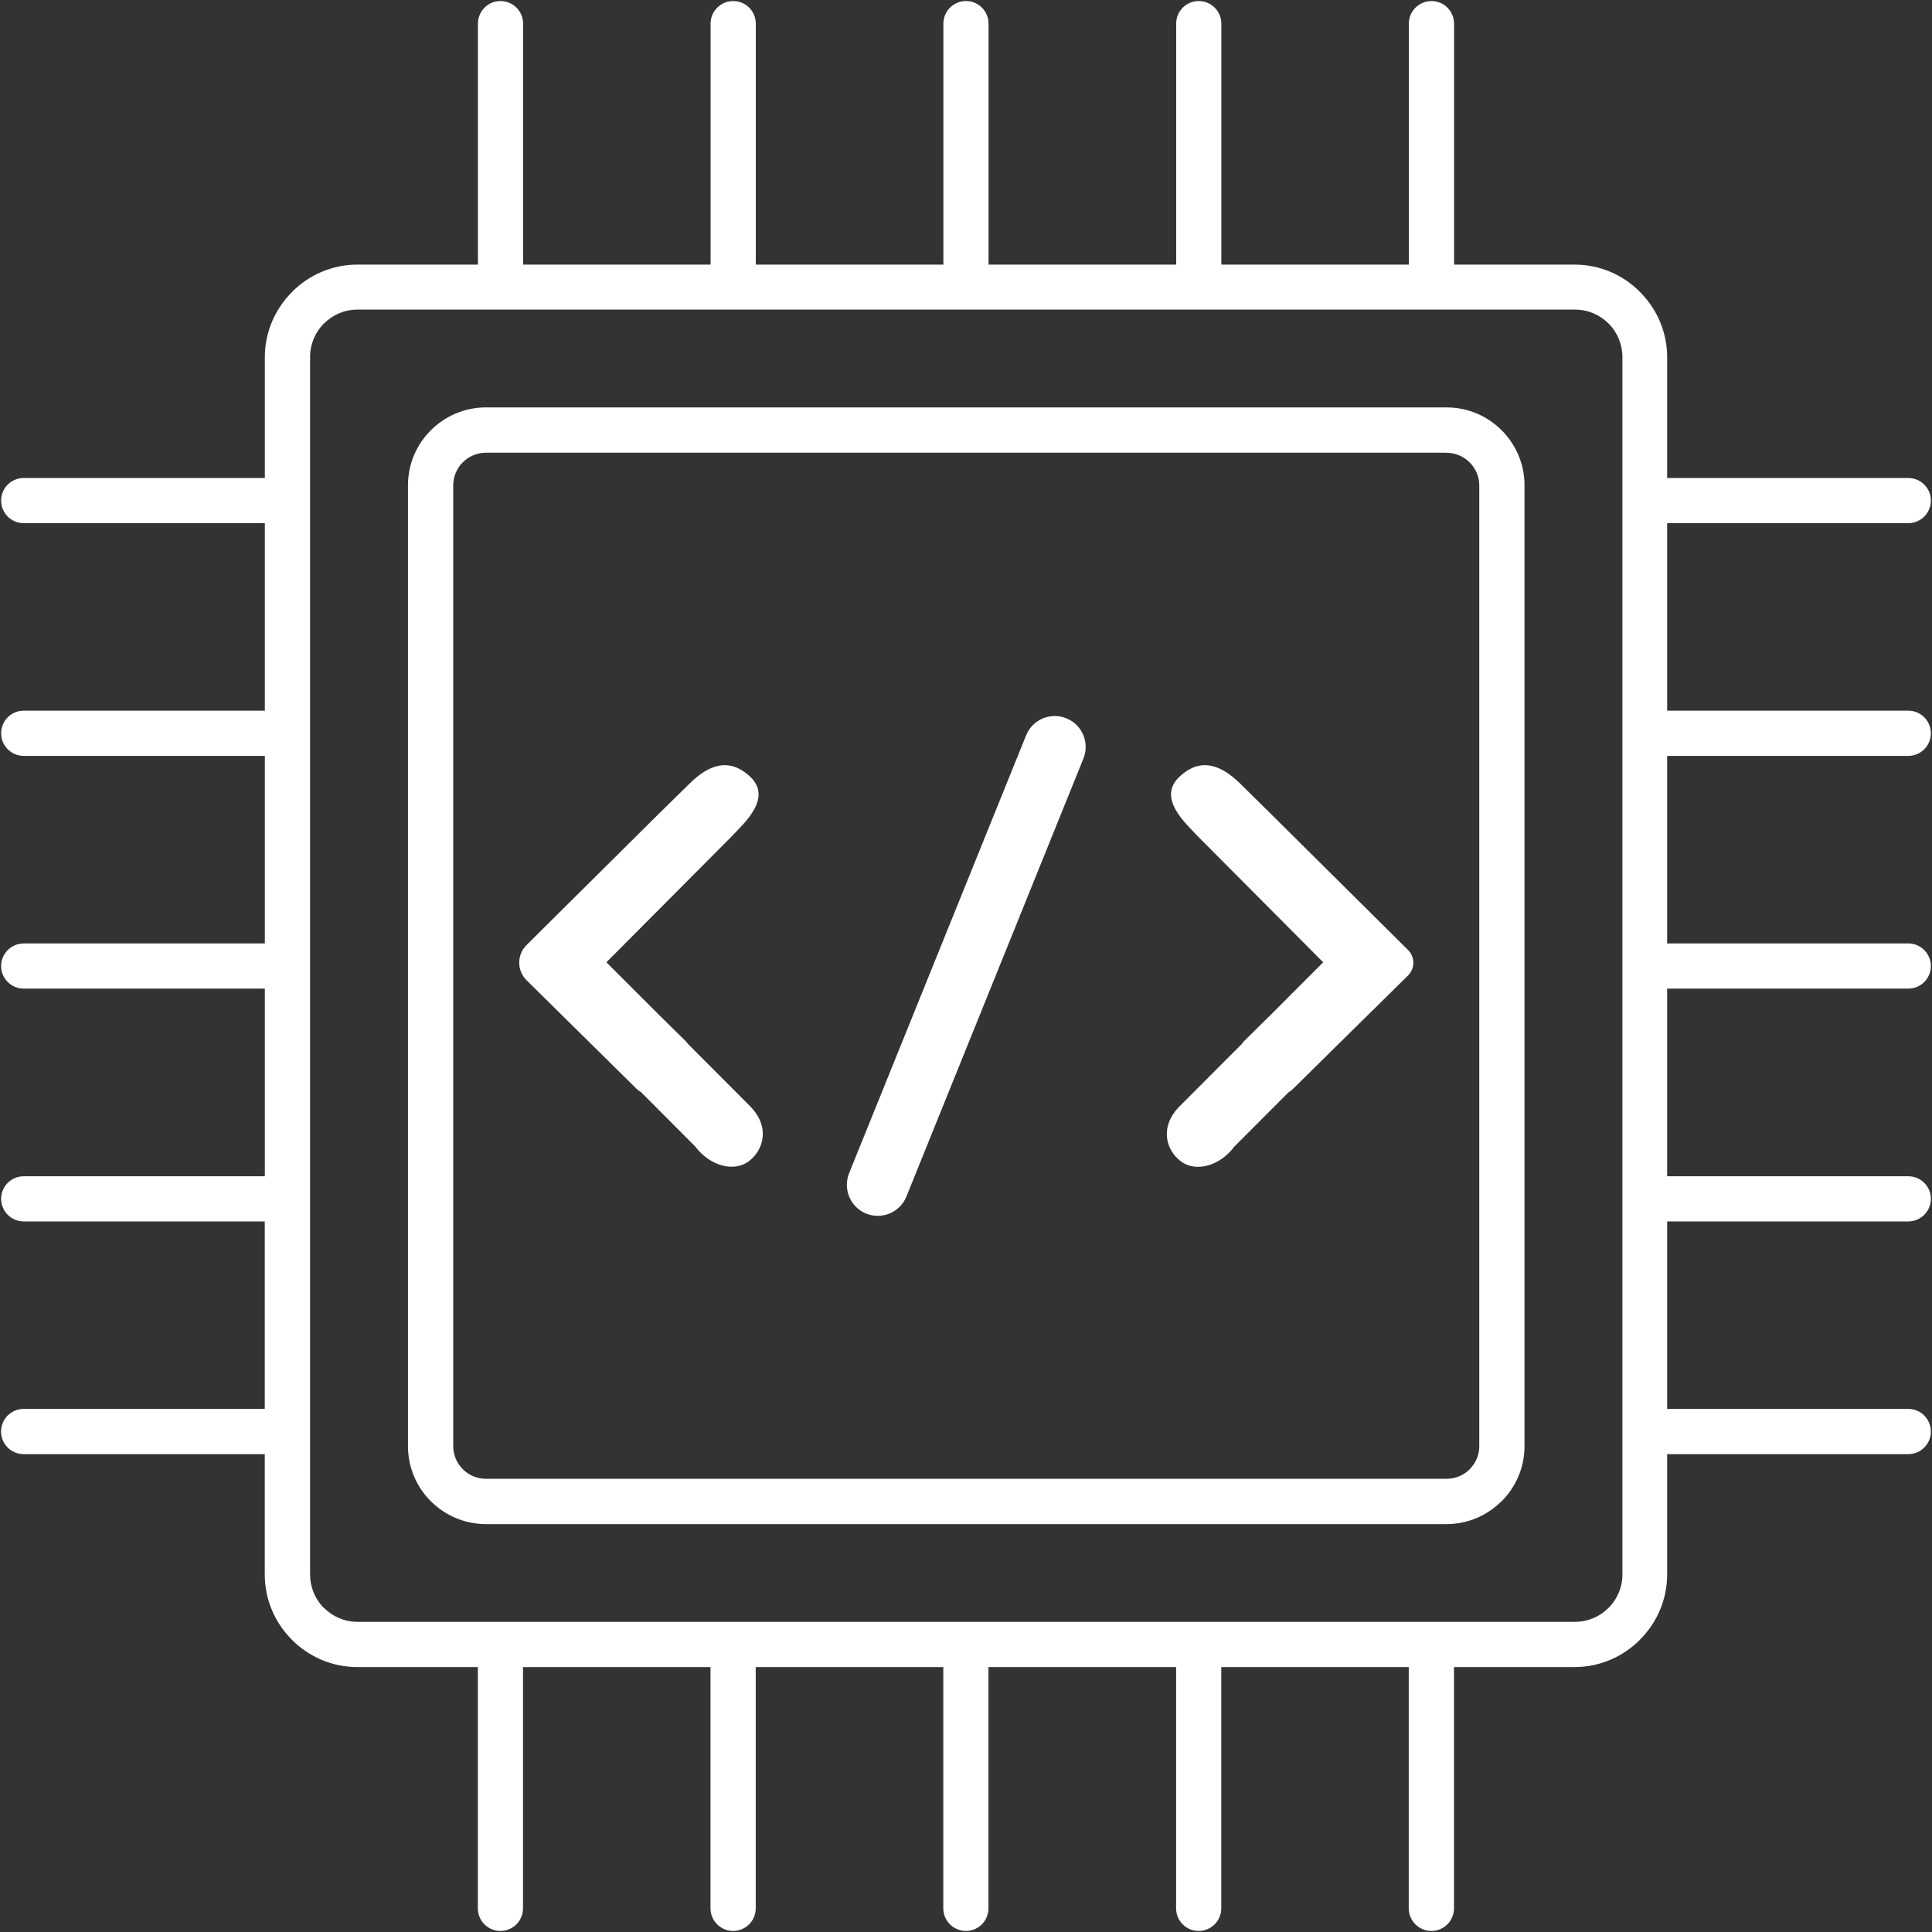 <?xml version="1.0" encoding="UTF-8" standalone="no"?><!DOCTYPE svg PUBLIC "-//W3C//DTD SVG 1.1//EN" "http://www.w3.org/Graphics/SVG/1.1/DTD/svg11.dtd"><svg width="100%" height="100%" viewBox="0 0 24 24" version="1.1" xmlns="http://www.w3.org/2000/svg" xmlns:xlink="http://www.w3.org/1999/xlink" xml:space="preserve" xmlns:serif="http://www.serif.com/" style="fill-rule:evenodd;clip-rule:evenodd;stroke-linejoin:round;stroke-miterlimit:2;"><rect x="0" y="0" width="24" height="24" fill="#333333" stroke="none"/><path d="M0.295,15.173c-0.156,-0 -0.281,-0.126 -0.281,-0.281c-0,-0.156 0.126,-0.28 0.281,-0.28l2.995,-0l0,-2.331l-2.995,-0c-0.156,-0 -0.281,-0.126 -0.281,-0.28c-0,-0.156 0.126,-0.281 0.281,-0.281l2.995,-0l0,-2.33l-2.995,0c-0.156,0 -0.281,-0.126 -0.281,-0.281c-0,-0.155 0.126,-0.281 0.281,-0.281l2.995,0l0,-2.329l-2.995,-0c-0.156,-0 -0.281,-0.126 -0.281,-0.281c-0,-0.156 0.126,-0.28 0.281,-0.28l2.995,-0l0,-1.5c0,-0.317 0.13,-0.603 0.338,-0.811l-0,-0.001c0.208,-0.209 0.495,-0.339 0.812,-0.339l1.497,-0l-0,-2.993c-0,-0.156 0.125,-0.281 0.28,-0.281c0.156,-0 0.281,0.126 0.281,0.281l-0,2.993l2.329,-0l0,-2.993c0,-0.156 0.127,-0.281 0.281,-0.281c0.156,-0 0.281,0.126 0.281,0.281l0,2.993l2.33,-0l-0,-2.993c-0,-0.156 0.126,-0.281 0.281,-0.281c0.156,-0 0.28,0.126 0.28,0.281l0,2.993l2.331,-0l-0,-2.993c-0,-0.156 0.125,-0.281 0.28,-0.281c0.156,-0 0.281,0.126 0.281,0.281l-0,2.993l2.329,-0l0,-2.993c0,-0.156 0.127,-0.281 0.281,-0.281c0.156,-0 0.281,0.126 0.281,0.281l0,2.993l1.496,-0c0.318,-0 0.605,0.129 0.813,0.339l0.016,0.017c0.199,0.207 0.322,0.487 0.322,0.795l-0,1.5l2.995,-0c0.156,-0 0.281,0.125 0.281,0.28c0,0.156 -0.126,0.281 -0.281,0.281l-2.995,-0l-0,2.329l2.995,0c0.156,0 0.281,0.127 0.281,0.281c0,0.156 -0.126,0.281 -0.281,0.281l-2.995,0l-0,2.33l2.995,-0c0.156,-0 0.281,0.126 0.281,0.281c0,0.155 -0.126,0.28 -0.281,0.28l-2.995,-0l-0,2.331l2.995,-0c0.156,-0 0.281,0.125 0.281,0.28c0,0.156 -0.126,0.281 -0.281,0.281l-2.995,-0l-0,2.329l2.995,0c0.156,0 0.281,0.127 0.281,0.281c0,0.156 -0.126,0.281 -0.281,0.281l-2.995,0l-0,1.494c-0,0.316 -0.13,0.604 -0.339,0.812l0,0.001c-0.208,0.208 -0.495,0.338 -0.813,0.338l-1.496,-0l0,2.997c0,0.156 -0.126,0.281 -0.281,0.281c-0.155,0 -0.281,-0.126 -0.281,-0.281l0,-2.997l-2.329,-0l-0,2.997c-0,0.156 -0.126,0.281 -0.281,0.281c-0.156,0 -0.28,-0.126 -0.28,-0.281l-0,-2.997l-2.331,-0l0,2.997c0,0.156 -0.125,0.281 -0.28,0.281c-0.155,0 -0.281,-0.126 -0.281,-0.281l0,-2.997l-2.33,-0l0,2.997c0,0.156 -0.126,0.281 -0.281,0.281c-0.155,0 -0.281,-0.126 -0.281,-0.281l0,-2.997l-2.329,-0l-0,2.997c-0,0.156 -0.126,0.281 -0.281,0.281c-0.156,0 -0.28,-0.126 -0.28,-0.281l-0,-2.997l-1.497,-0c-0.317,-0 -0.604,-0.13 -0.812,-0.338l-0.016,-0.017c-0.2,-0.207 -0.322,-0.488 -0.322,-0.796l0,-1.494l-2.995,0c-0.156,0 -0.281,-0.126 -0.281,-0.281c-0,-0.155 0.126,-0.281 0.281,-0.281l2.995,0l0,-2.329l-2.995,-0l0.001,-0Zm8.248,-2.209c-0.009,-0.01 -0.016,-0.022 -0.026,-0.031l-0.341,-0.336l-0.643,-0.643l1.568,-1.576c0.141,-0.152 0.484,-0.452 0.233,-0.715c-0.232,-0.229 -0.485,-0.213 -0.775,0.078l-0.39,0.383l-1.628,1.616c-0.122,0.12 -0.121,0.318 0.001,0.438l0.381,0.376l0.988,0.975c0.016,0.015 0.033,0.026 0.051,0.037l0.674,0.676c0.18,0.24 0.478,0.324 0.665,0.184c0.185,-0.138 0.272,-0.429 0.013,-0.688l-0.772,-0.774l0.001,-0Zm6.886,-0c0.007,-0.01 0.016,-0.022 0.025,-0.031l0.341,-0.336l0.642,-0.643l-1.568,-1.576c-0.14,-0.152 -0.484,-0.452 -0.232,-0.715c0.231,-0.229 0.485,-0.213 0.776,0.078l0.388,0.383l1.69,1.677c0.088,0.088 0.088,0.23 0,0.317l-0.443,0.437l-0.001,-0l-0.988,0.975c-0.015,0.015 -0.032,0.026 -0.05,0.037l-0.675,0.676c-0.178,0.24 -0.478,0.324 -0.664,0.184c-0.186,-0.138 -0.272,-0.429 -0.013,-0.688l0.773,-0.774l-0.001,-0.001Zm-2.183,-4.041c0.197,0.078 0.292,0.303 0.213,0.499l-2.199,5.441c-0.079,0.197 -0.303,0.292 -0.5,0.213c-0.196,-0.08 -0.291,-0.304 -0.213,-0.5l2.2,-5.442c0.078,-0.195 0.303,-0.291 0.499,-0.211l0,-0Zm-7.212,-3.862l11.937,-0c0.267,-0 0.508,0.109 0.684,0.285c0.174,0.175 0.283,0.415 0.283,0.682l0,11.937c0,0.267 -0.109,0.508 -0.283,0.683l-0.019,0.017c-0.173,0.165 -0.408,0.268 -0.665,0.268l-11.937,-0c-0.265,-0 -0.507,-0.11 -0.683,-0.285c-0.175,-0.175 -0.283,-0.416 -0.283,-0.683l-0,-11.937c-0,-0.267 0.108,-0.507 0.283,-0.682c0.176,-0.176 0.418,-0.285 0.683,-0.285l0,-0Zm11.937,0.563l-11.937,-0c-0.11,-0 -0.212,0.046 -0.285,0.119c-0.073,0.073 -0.119,0.174 -0.119,0.285l-0,11.937c-0,0.111 0.046,0.213 0.119,0.286c0.073,0.073 0.175,0.119 0.285,0.119l11.937,-0c0.106,-0 0.203,-0.041 0.275,-0.107l0.01,-0.011c0.074,-0.074 0.12,-0.175 0.12,-0.286l0,-11.937c0,-0.111 -0.046,-0.212 -0.12,-0.285c-0.073,-0.073 -0.174,-0.119 -0.285,-0.119l-0,-0.001Zm1.594,-1.778l-15.125,-0c-0.161,-0 -0.309,0.065 -0.415,0.173l-0.001,-0.001c-0.106,0.107 -0.172,0.254 -0.172,0.416l-0,15.125c-0,0.158 0.062,0.3 0.16,0.405l0.013,0.01c0.106,0.107 0.254,0.173 0.415,0.173l15.125,0c0.162,0 0.309,-0.065 0.416,-0.173l0.001,0c0.105,-0.105 0.172,-0.253 0.172,-0.415l0,-15.125c0,-0.156 -0.062,-0.299 -0.161,-0.405l-0.011,-0.01c-0.107,-0.107 -0.254,-0.173 -0.416,-0.173l-0.001,-0Z" style="fill:#fff;fill-rule:nonzero;"/></svg>